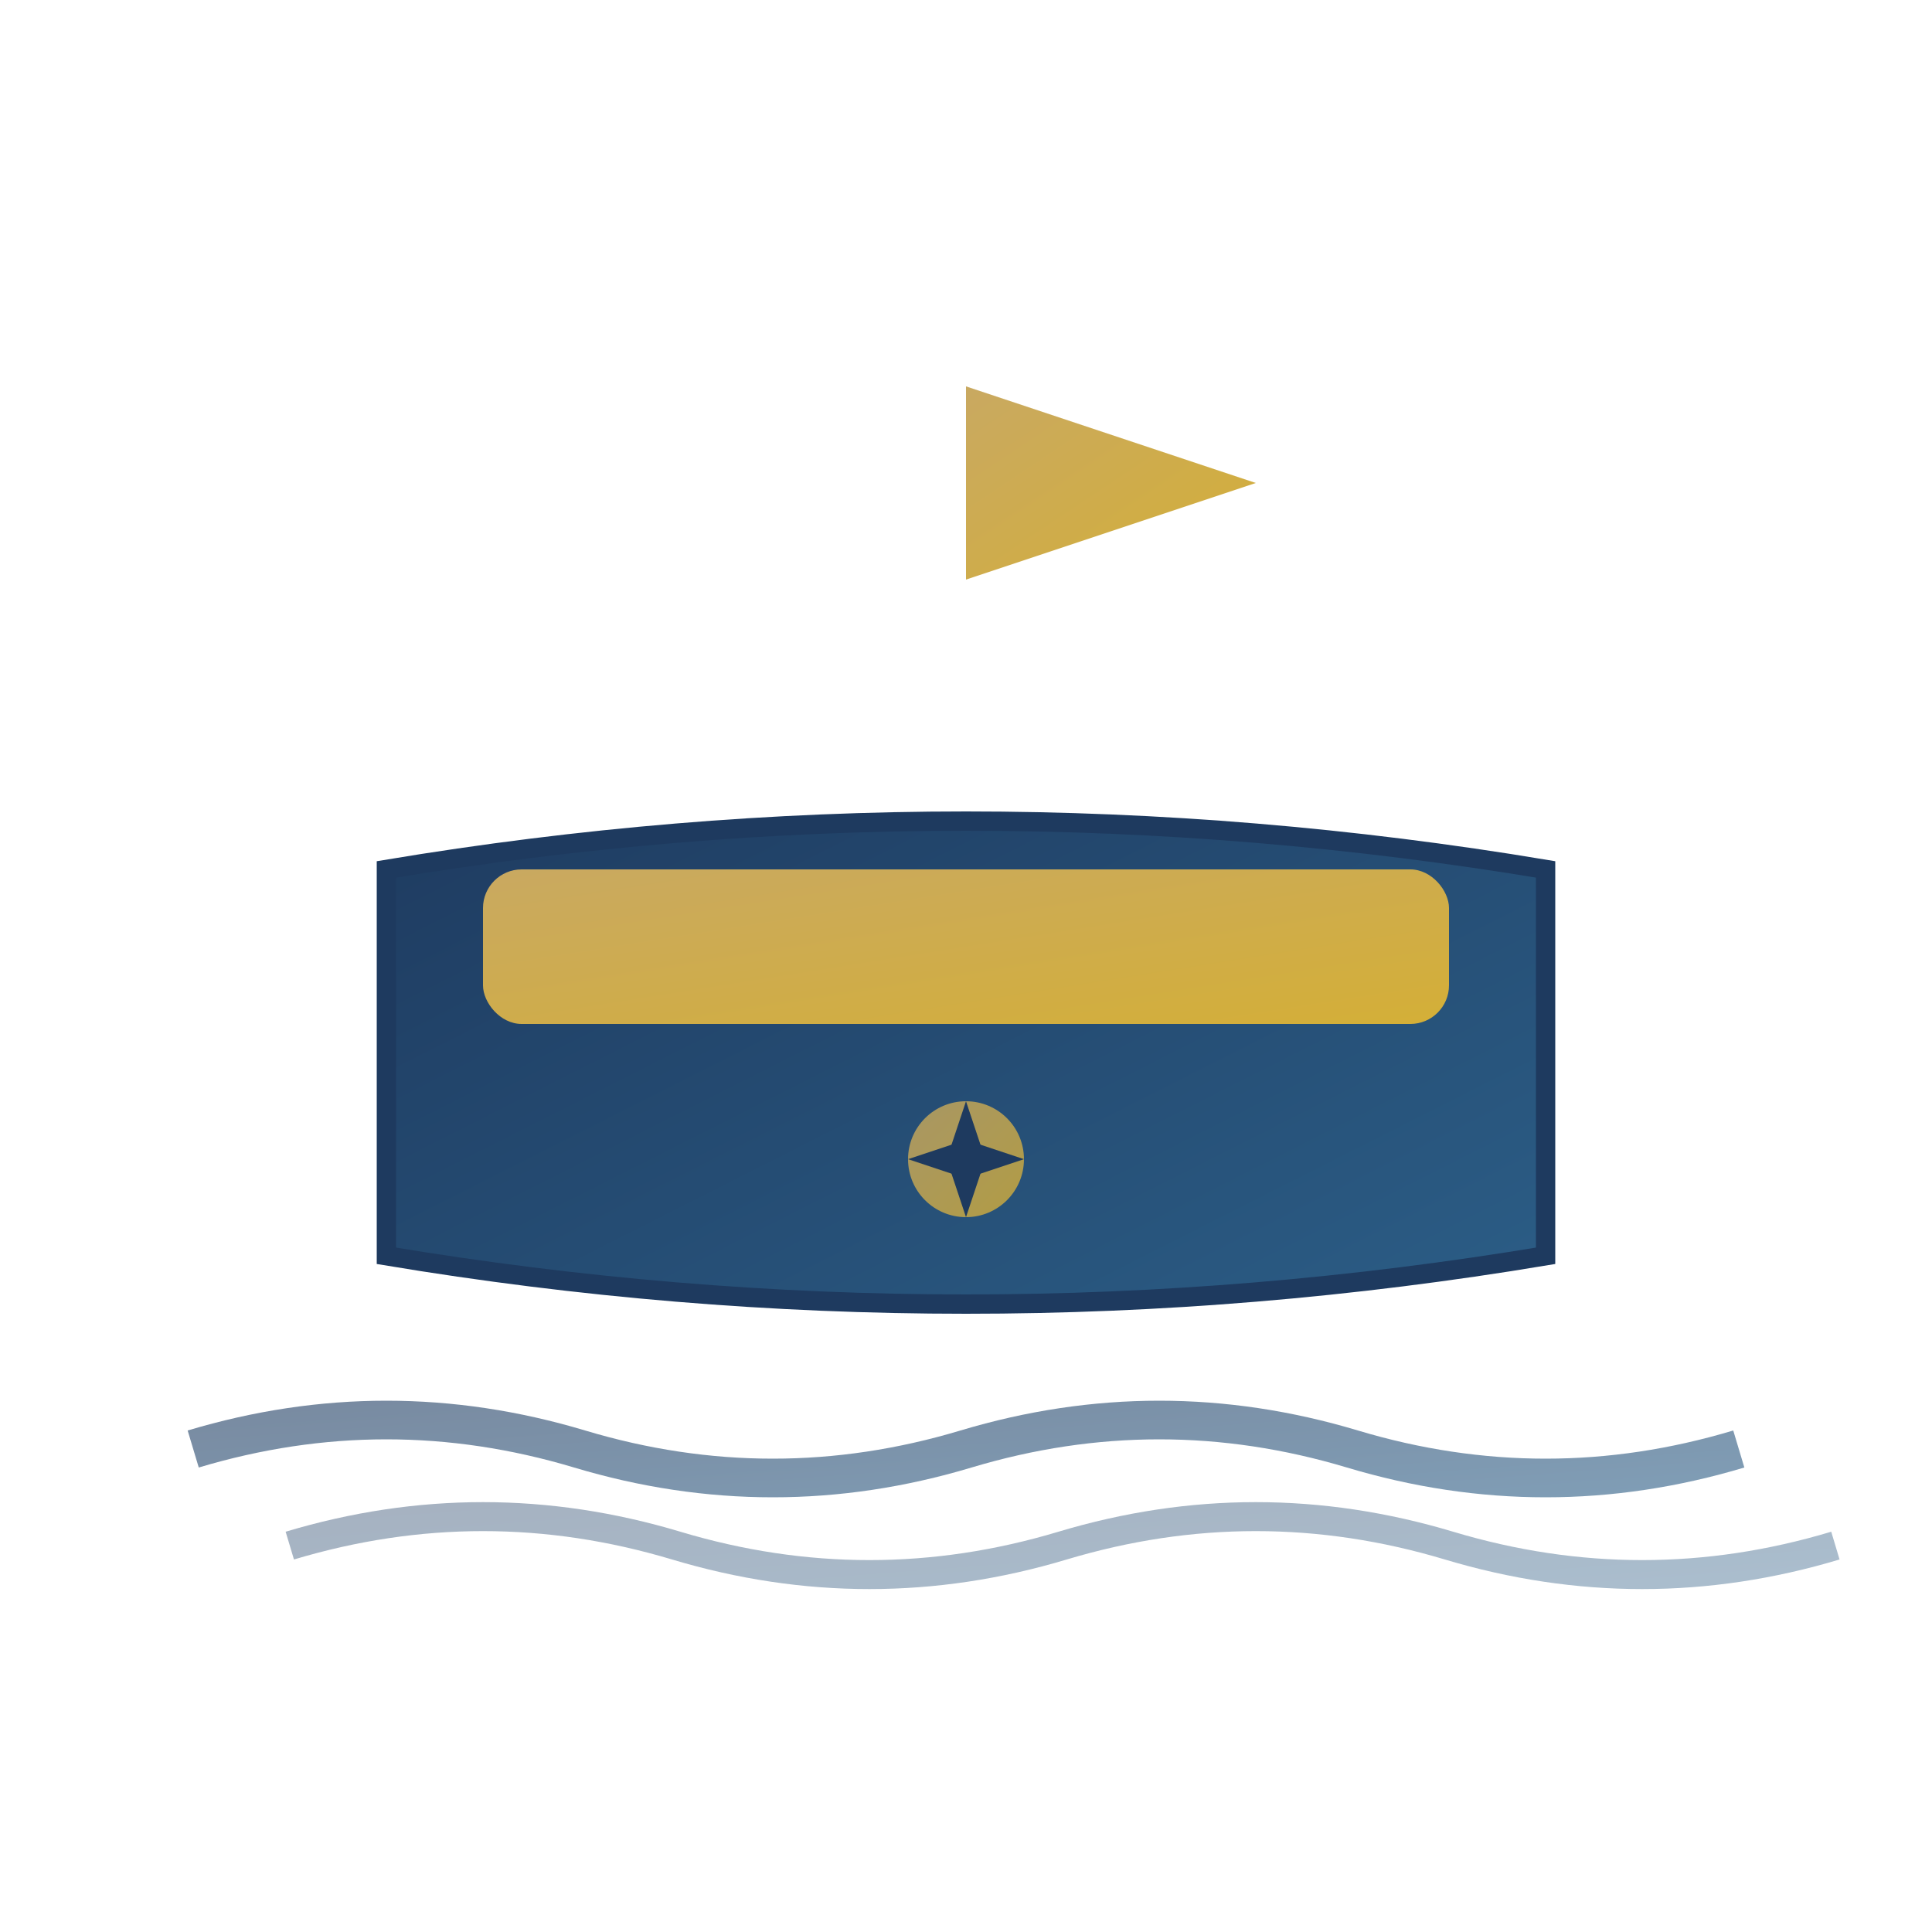 <svg xmlns="http://www.w3.org/2000/svg" viewBox="0 0 100 100" width="100" height="100">
  <defs>
    <linearGradient id="logoGrad" x1="0%" y1="0%" x2="100%" y2="100%">
      <stop offset="0%" style="stop-color:#1e3a5f;stop-opacity:1" />
      <stop offset="100%" style="stop-color:#2c5f88;stop-opacity:1" />
    </linearGradient>
    <linearGradient id="accentGrad" x1="0%" y1="0%" x2="100%" y2="100%">
      <stop offset="0%" style="stop-color:#c9a961;stop-opacity:1" />
      <stop offset="100%" style="stop-color:#d4af37;stop-opacity:1" />
    </linearGradient>
  </defs>
  
  <!-- Ship hull -->
  <path d="M20 65 Q50 70 80 65 L80 45 Q50 40 20 45 Z" fill="url(#logoGrad)" stroke="#1e3a5f" stroke-width="1"/>
  
  <!-- Ship deck -->
  <rect x="25" y="45" width="50" height="8" rx="2" fill="url(#accentGrad)"/>
  
  <!-- Mast -->
  <line x1="50" y1="45" x2="50" y2="20" stroke="url(#logoGrad)" stroke-width="2"/>
  
  <!-- Flag -->
  <path d="M50 20 L65 25 L50 30 Z" fill="url(#accentGrad)"/>
  
  <!-- Waves -->
  <path d="M10 75 Q20 72 30 75 Q40 78 50 75 Q60 72 70 75 Q80 78 90 75" stroke="url(#logoGrad)" stroke-width="2" fill="none" opacity="0.6"/>
  <path d="M15 80 Q25 77 35 80 Q45 83 55 80 Q65 77 75 80 Q85 83 95 80" stroke="url(#logoGrad)" stroke-width="1.5" fill="none" opacity="0.4"/>
  
  <!-- Compass rose detail -->
  <circle cx="50" cy="60" r="3" fill="url(#accentGrad)" opacity="0.8"/>
  <path d="M50 57 L51 60 L50 63 L49 60 Z" fill="#1e3a5f"/>
  <path d="M47 60 L50 59 L53 60 L50 61 Z" fill="#1e3a5f"/>
</svg>
